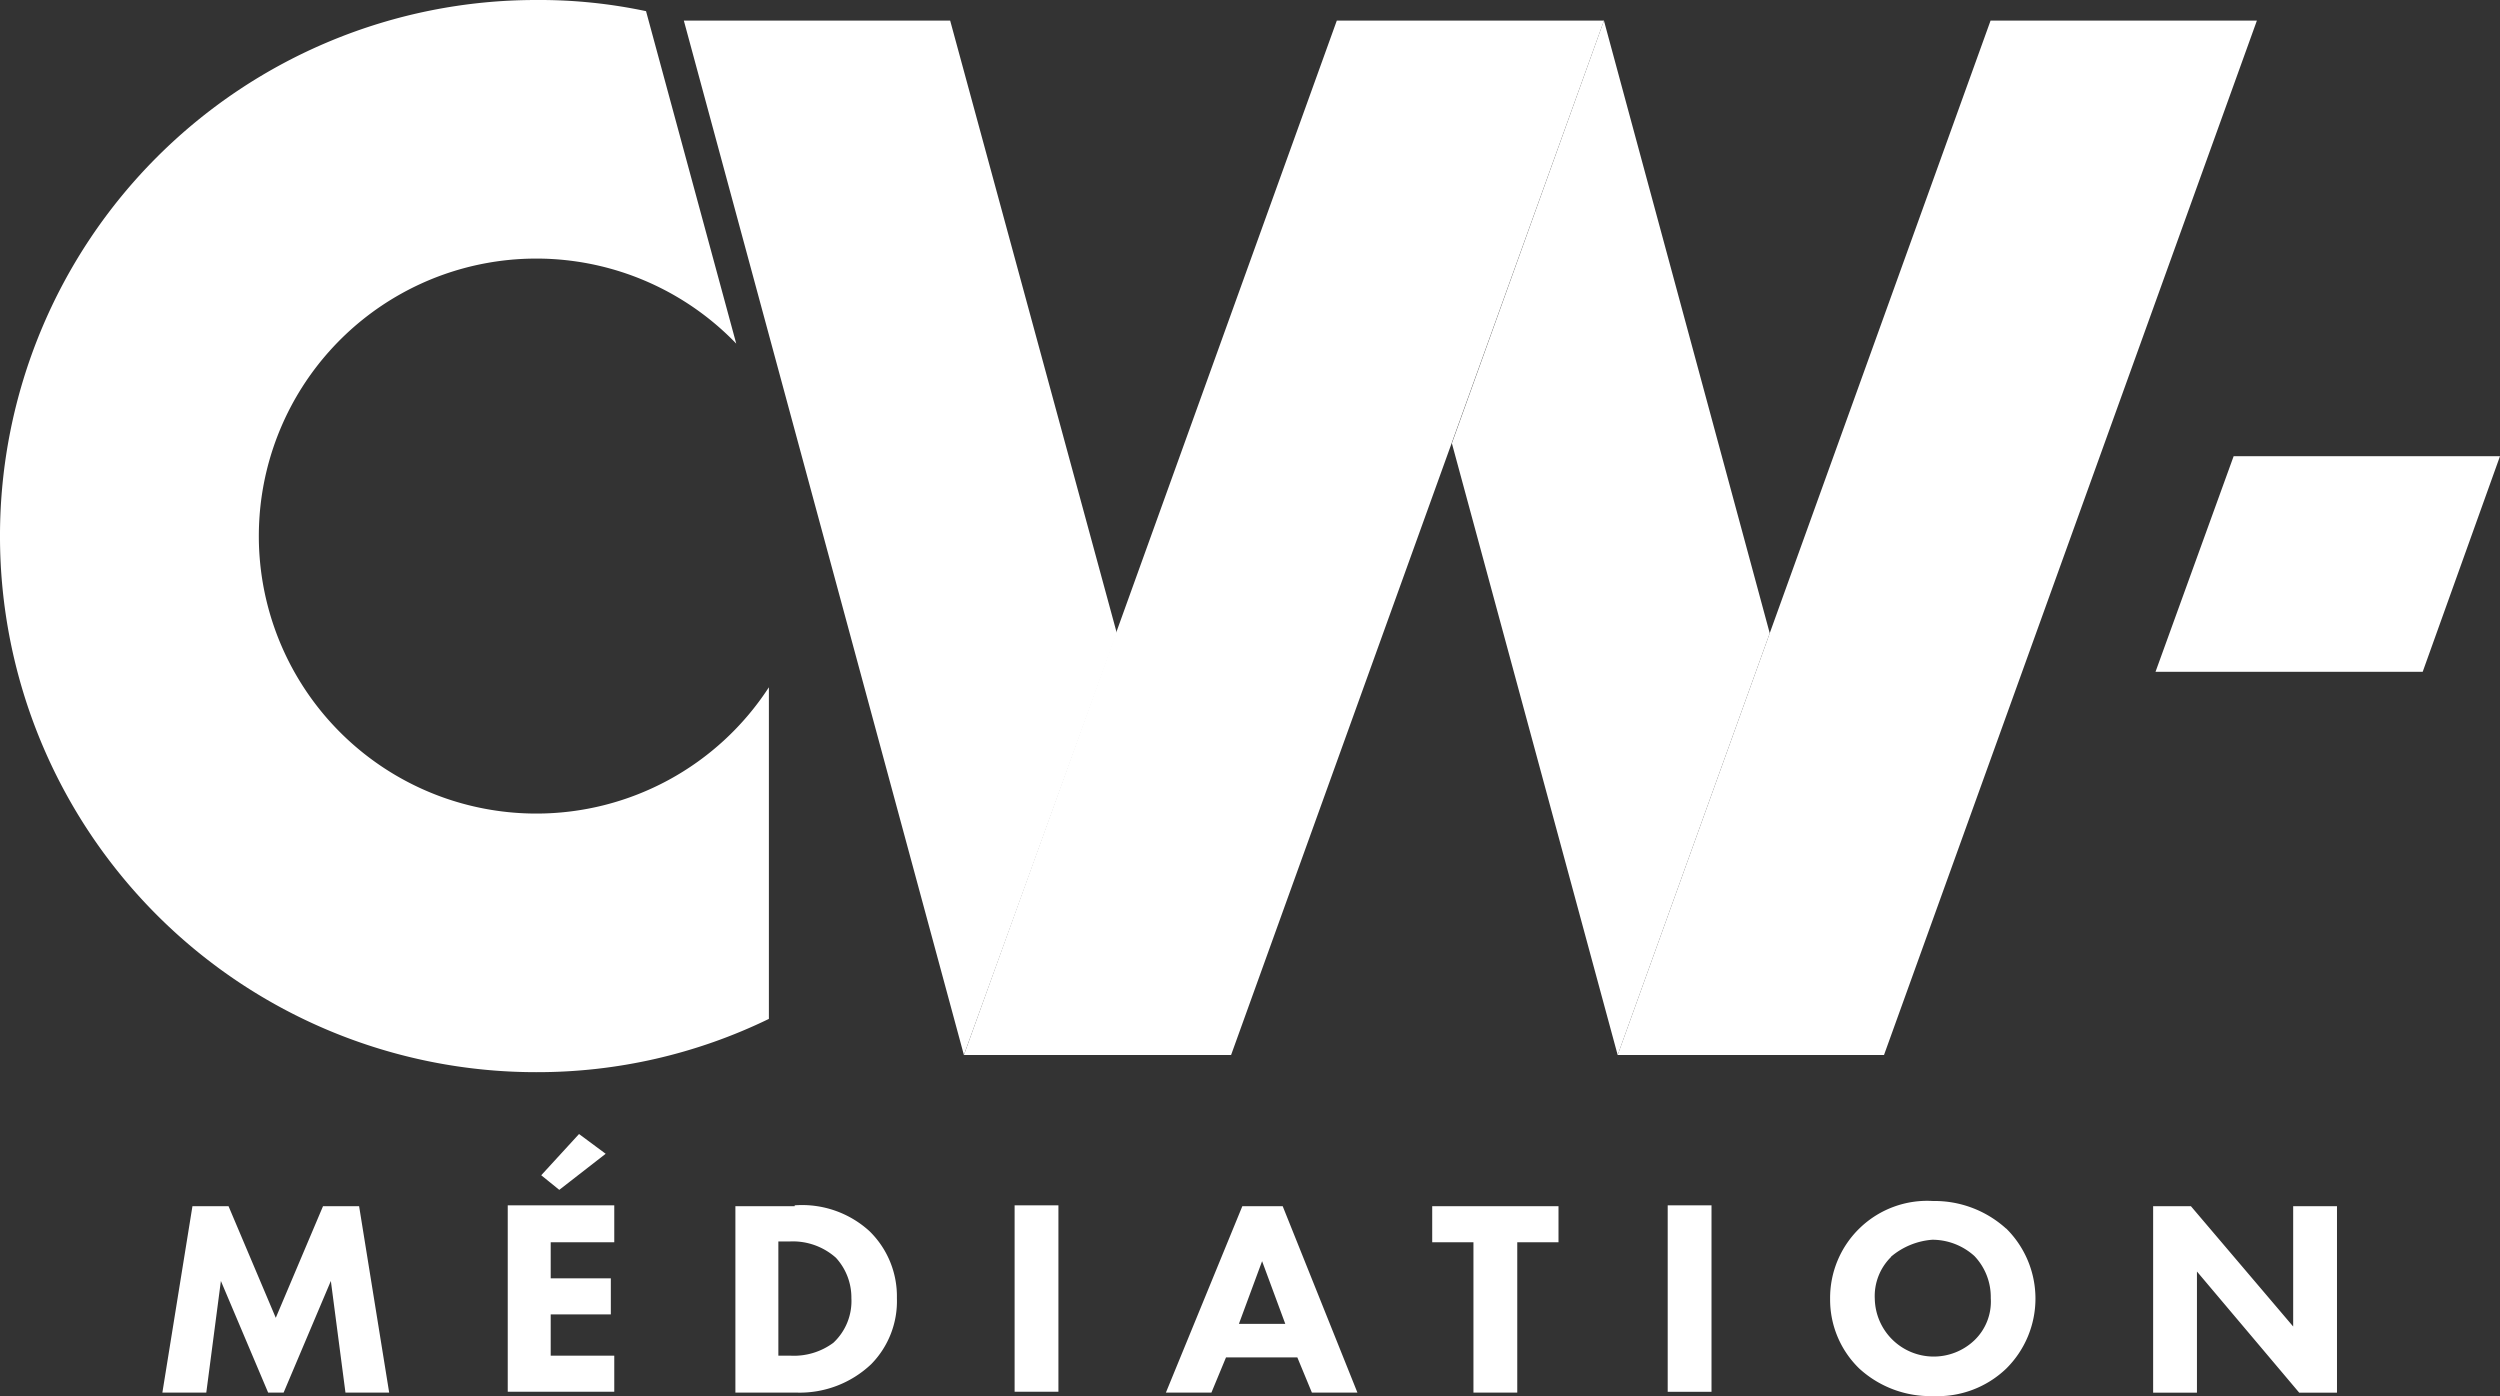 <svg xmlns="http://www.w3.org/2000/svg" width="111.967" height="62.524" viewBox="0 0 111.967 62.524">
  <rect x="0" y="0" width="111.967" height="62.524" fill="#333333" stroke="none"/>
  <g id="Groupe_6" data-name="Groupe 6" transform="translate(-67.1 -131.3)">
    <g id="Groupe_5" data-name="Groupe 5" transform="translate(67.1 131.3)">
      <g id="Groupe_4" data-name="Groupe 4" transform="translate(0 0)">
        <path id="Tracé_8" data-name="Tracé 8" d="M191.266,180.026H179.3L196,133.7h11.966Z" transform="translate(-136.129 -132.777)" fill="#fff"/>
        <path id="Tracé_9" data-name="Tracé 9" d="M158.628,133.7H146.7l12.543,46.326,6.849-18.892Z" transform="translate(-116.073 -132.777)" fill="#fff"/>
        <path id="Tracé_10" data-name="Tracé 10" d="M267.328,180.026H255.4L272.1,133.7h11.928Z" transform="translate(-182.949 -132.777)" fill="#fff"/>
        <path id="Tracé_11" data-name="Tracé 11" d="M242.91,133.7l-6.81,18.93,7.426,27.4,6.81-18.892Z" transform="translate(-171.075 -132.777)" fill="#fff"/>
        <path id="Tracé_12" data-name="Tracé 12" d="M329.966,194.058l3.463-9.658H321.5l-3.5,9.658Z" transform="translate(-221.462 -163.969)" fill="#fff"/>
        <g id="Groupe_3" data-name="Groupe 3">
          <path id="Tracé_13" data-name="Tracé 13" d="M91.109,167.737a12.428,12.428,0,1,1,8.965-21.047l-4.04-14.89a23,23,0,0,0-4.925-.5,24.009,24.009,0,1,0,0,48.019,23.712,23.712,0,0,0,10.427-2.386V162.081A12.422,12.422,0,0,1,91.109,167.737Z" transform="translate(-67.1 -131.3)" fill="#fff"/>
          <path id="Tracé_14" data-name="Tracé 14" d="M152.087,153.692h0L146.7,133.8h0Z" transform="translate(-116.073 -132.838)" fill="#fff"/>
        </g>
      </g>
    </g>
    <path id="Tracé_15" data-name="Tracé 15" d="M86,274.881l1.347-8.349h1.616l2.116,5,2.116-5h1.616l1.347,8.349H94.2l-.654-5-2.116,5h-.693l-2.116-5-.654,5Zm20.239-6.733h-2.847v1.616h2.693v1.616h-2.693v1.847h2.847v1.616h-4.771v-8.349h4.771Zm-.385-3.963-2.078,1.616-.808-.654,1.693-1.847Zm8.465,2.309a4.475,4.475,0,0,1,3.347,1.154,4.073,4.073,0,0,1,1.231,3,4.021,4.021,0,0,1-1.154,2.963,4.652,4.652,0,0,1-3.347,1.27h-2.732v-8.349h2.655Zm-.731,6.733h.539a2.961,2.961,0,0,0,1.924-.577,2.553,2.553,0,0,0,.808-2,2.637,2.637,0,0,0-.693-1.808,2.9,2.9,0,0,0-2.039-.731h-.539Zm12.543-6.733v8.349h-1.962v-8.349Zm10.7,6.81h-3.194l-.654,1.578h-2.039l3.424-8.349h1.808l3.347,8.349h-2.039Zm-.539-1.5-1.039-2.809-1.039,2.809Zm10.389-3.655v6.733h-1.962v-6.733h-1.847v-1.616h5.656v1.616Zm8.7-1.654v8.349h-1.962v-8.349Zm13.2,1.039a4.412,4.412,0,0,1,0,6.272,4.439,4.439,0,0,1-3.271,1.231,4.709,4.709,0,0,1-3.309-1.231,4.294,4.294,0,0,1-1.308-3.117A4.349,4.349,0,0,1,165.3,266.3,4.771,4.771,0,0,1,168.571,267.532Zm-5.156,1.27a2.461,2.461,0,0,0-.731,1.885,2.64,2.64,0,0,0,4.463,1.847,2.4,2.4,0,0,0,.731-1.885,2.663,2.663,0,0,0-.731-1.885,2.814,2.814,0,0,0-1.885-.731A3.227,3.227,0,0,0,163.415,268.8Zm11.735,6.079v-8.349h1.693l4.579,5.387v-5.387h1.962v8.349h-1.693l-4.579-5.425v5.425Z" transform="translate(-11.628 -81.211)" fill="#fff"/>
  </g>
</svg>
